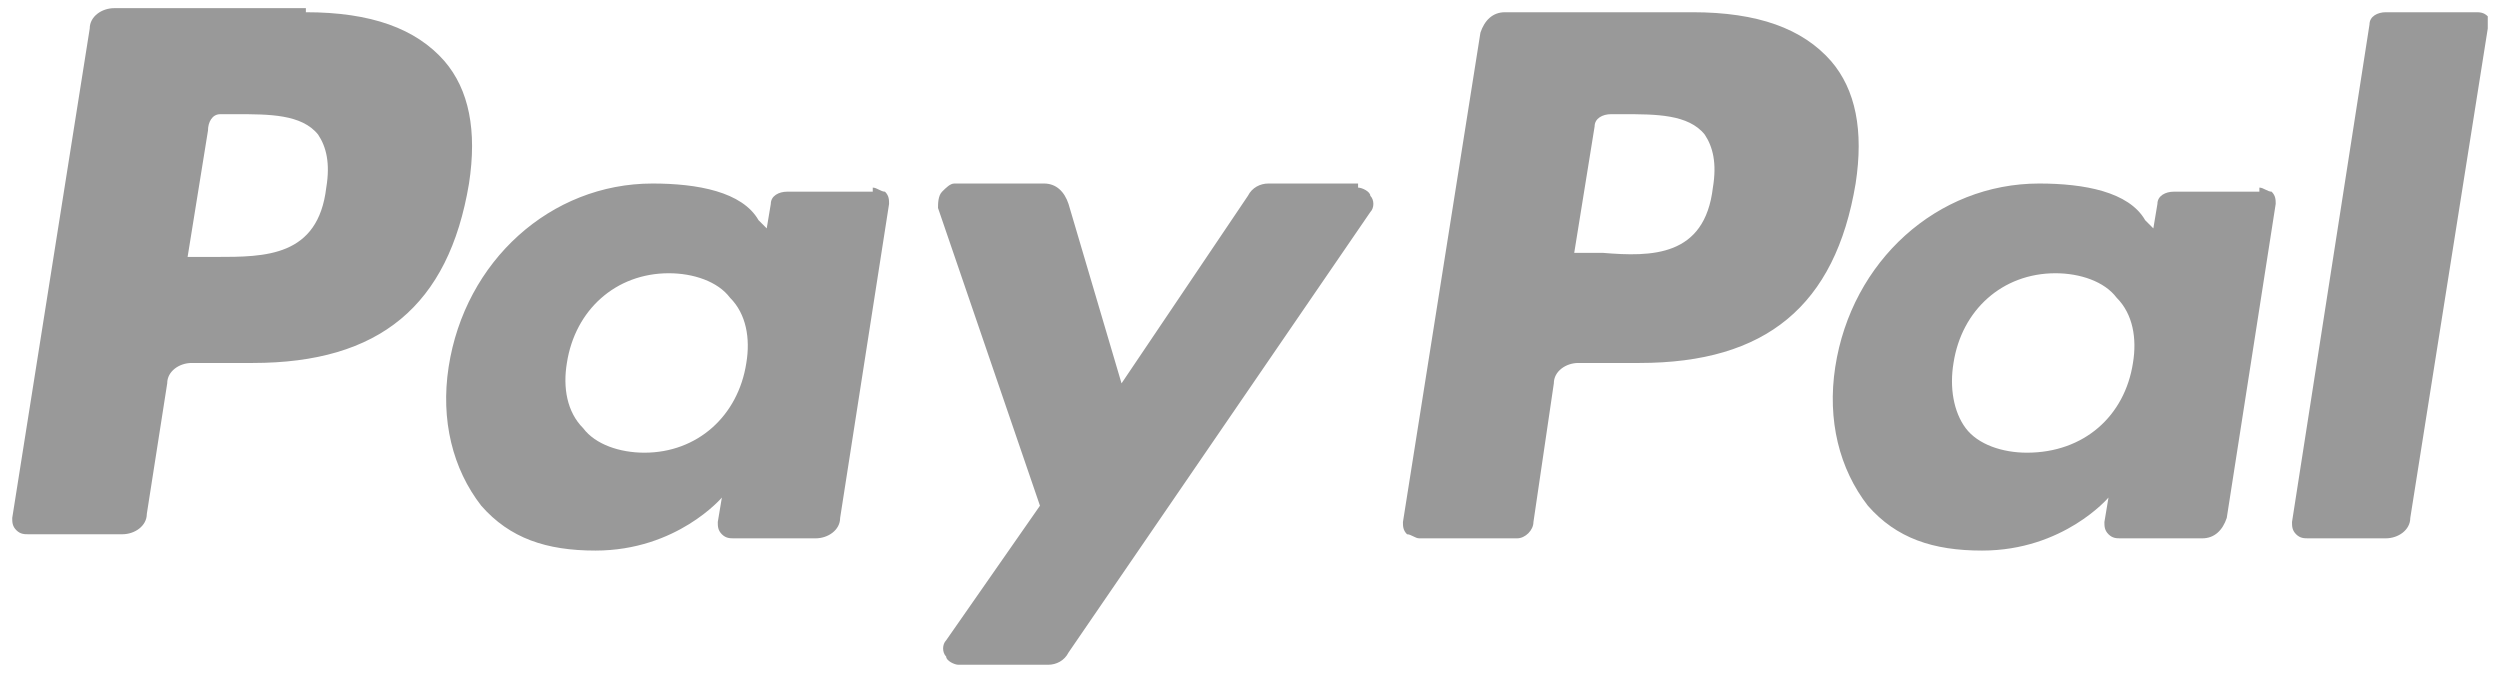 <?xml version="1.0" encoding="utf-8"?>
<!-- Generator: Adobe Illustrator 24.1.0, SVG Export Plug-In . SVG Version: 6.00 Build 0)  -->
<svg version="1.1" id="Layer_1" xmlns="http://www.w3.org/2000/svg" xmlns:xlink="http://www.w3.org/1999/xlink" x="0px" y="0px"
	 viewBox="0 0 61.3 16.5" style="enable-background:new 0 0 61.3 16.5;" xml:space="preserve">
<style type="text/css">
	.st0{fill:#999999;}
</style>
<path class="st0" d="M8,4.6c0.1-0.6,0-1-0.2-1.3c-0.4-0.5-1.2-0.5-2-0.5H5.4C5.2,2.8,5.1,3,5.1,3.2L4.6,6.3h0.7
	C6.5,6.3,7.8,6.3,8,4.6z M7.5,0.3L7.5,0.3c1.6,0,2.7,0.4,3.4,1.2c0.6,0.7,0.8,1.7,0.6,3c-0.5,3-2.2,4.4-5.3,4.4H4.7
	c-0.3,0-0.6,0.2-0.6,0.5l-0.5,3.2c0,0.3-0.3,0.5-0.6,0.5H0.7c-0.1,0-0.2,0-0.3-0.1s-0.1-0.2-0.1-0.3l1.9-12c0-0.3,0.3-0.5,0.6-0.5
	H7.5z M18.3,8.9c0.1-0.6,0-1.2-0.4-1.6c-0.3-0.4-0.9-0.6-1.5-0.6c-1.3,0-2.3,0.9-2.5,2.2c-0.1,0.6,0,1.2,0.4,1.6
	c0.3,0.4,0.9,0.6,1.5,0.6C17.1,11.1,18.1,10.2,18.3,8.9z M21.4,4.6L21.4,4.6c0.1,0,0.2,0.1,0.3,0.1c0.1,0.1,0.1,0.2,0.1,0.3
	l-1.2,7.7c0,0.3-0.3,0.5-0.6,0.5h-2c-0.1,0-0.2,0-0.3-0.1c-0.1-0.1-0.1-0.2-0.1-0.3l0.1-0.6c0,0-1.1,1.3-3.1,1.3
	c-1.2,0-2.1-0.3-2.8-1.1c-0.7-0.9-1-2.1-0.8-3.4c0.4-2.6,2.5-4.5,5-4.5c1.1,0,2.2,0.2,2.6,0.9l0.2,0.2l0.1-0.6
	c0-0.2,0.2-0.3,0.4-0.3H21.4z M33.3,4.6c0.1,0,0.3,0.1,0.3,0.2c0.1,0.1,0.1,0.3,0,0.4L26.2,16c-0.1,0.2-0.3,0.3-0.5,0.3h-2.2
	c-0.1,0-0.3-0.1-0.3-0.2c-0.1-0.1-0.1-0.3,0-0.4l2.3-3.3l-2.5-7.3c0-0.1,0-0.3,0.1-0.4c0.1-0.1,0.2-0.2,0.3-0.2h2.2
	c0.3,0,0.5,0.2,0.6,0.5l1.3,4.4l3.1-4.6c0.1-0.2,0.3-0.3,0.5-0.3H33.3z"/>
<path class="st0" d="M42,4.6c0.1-0.6,0-1-0.2-1.3c-0.4-0.5-1.2-0.5-2-0.5h-0.3c-0.2,0-0.4,0.1-0.4,0.3l-0.5,3.1h0.7
	C40.5,6.3,41.8,6.3,42,4.6z M41.5,0.3L41.5,0.3c1.6,0,2.7,0.4,3.4,1.2c0.6,0.7,0.8,1.7,0.6,3c-0.5,3-2.2,4.4-5.3,4.4h-1.5
	c-0.3,0-0.6,0.2-0.6,0.5l-0.5,3.4c0,0.2-0.2,0.4-0.4,0.4h-2.4c-0.1,0-0.2-0.1-0.3-0.1c-0.1-0.1-0.1-0.2-0.1-0.3l1.9-12
	c0.1-0.3,0.3-0.5,0.6-0.5H41.5z M52.3,8.9c0.1-0.6,0-1.2-0.4-1.6c-0.3-0.4-0.9-0.6-1.5-0.6c-1.3,0-2.3,0.9-2.5,2.2
	c-0.1,0.6,0,1.2,0.3,1.6c0.3,0.4,0.9,0.6,1.5,0.6C51.1,11.1,52.1,10.2,52.3,8.9z M55.4,4.6L55.4,4.6c0.1,0,0.2,0.1,0.3,0.1
	c0.1,0.1,0.1,0.2,0.1,0.3l-1.2,7.7c-0.1,0.3-0.3,0.5-0.6,0.5h-2c-0.1,0-0.2,0-0.3-0.1c-0.1-0.1-0.1-0.2-0.1-0.3l0.1-0.6
	c0,0-1.1,1.3-3.1,1.3c-1.2,0-2.1-0.3-2.8-1.1c-0.7-0.9-1-2.1-0.8-3.4c0.4-2.6,2.5-4.5,5-4.5c1.1,0,2.2,0.2,2.6,0.9l0.2,0.2l0.1-0.6
	c0-0.2,0.2-0.3,0.4-0.3H55.4z M58.1,0.6L58.1,0.6c0-0.2,0.2-0.3,0.4-0.3h2.2c0.1,0,0.2,0,0.3,0.1C61,0.5,61,0.6,61,0.7l-1.9,12
	c0,0.3-0.3,0.5-0.6,0.5h-1.9c-0.1,0-0.2,0-0.3-0.1s-0.1-0.2-0.1-0.3L58.1,0.6z"/>
</svg>
